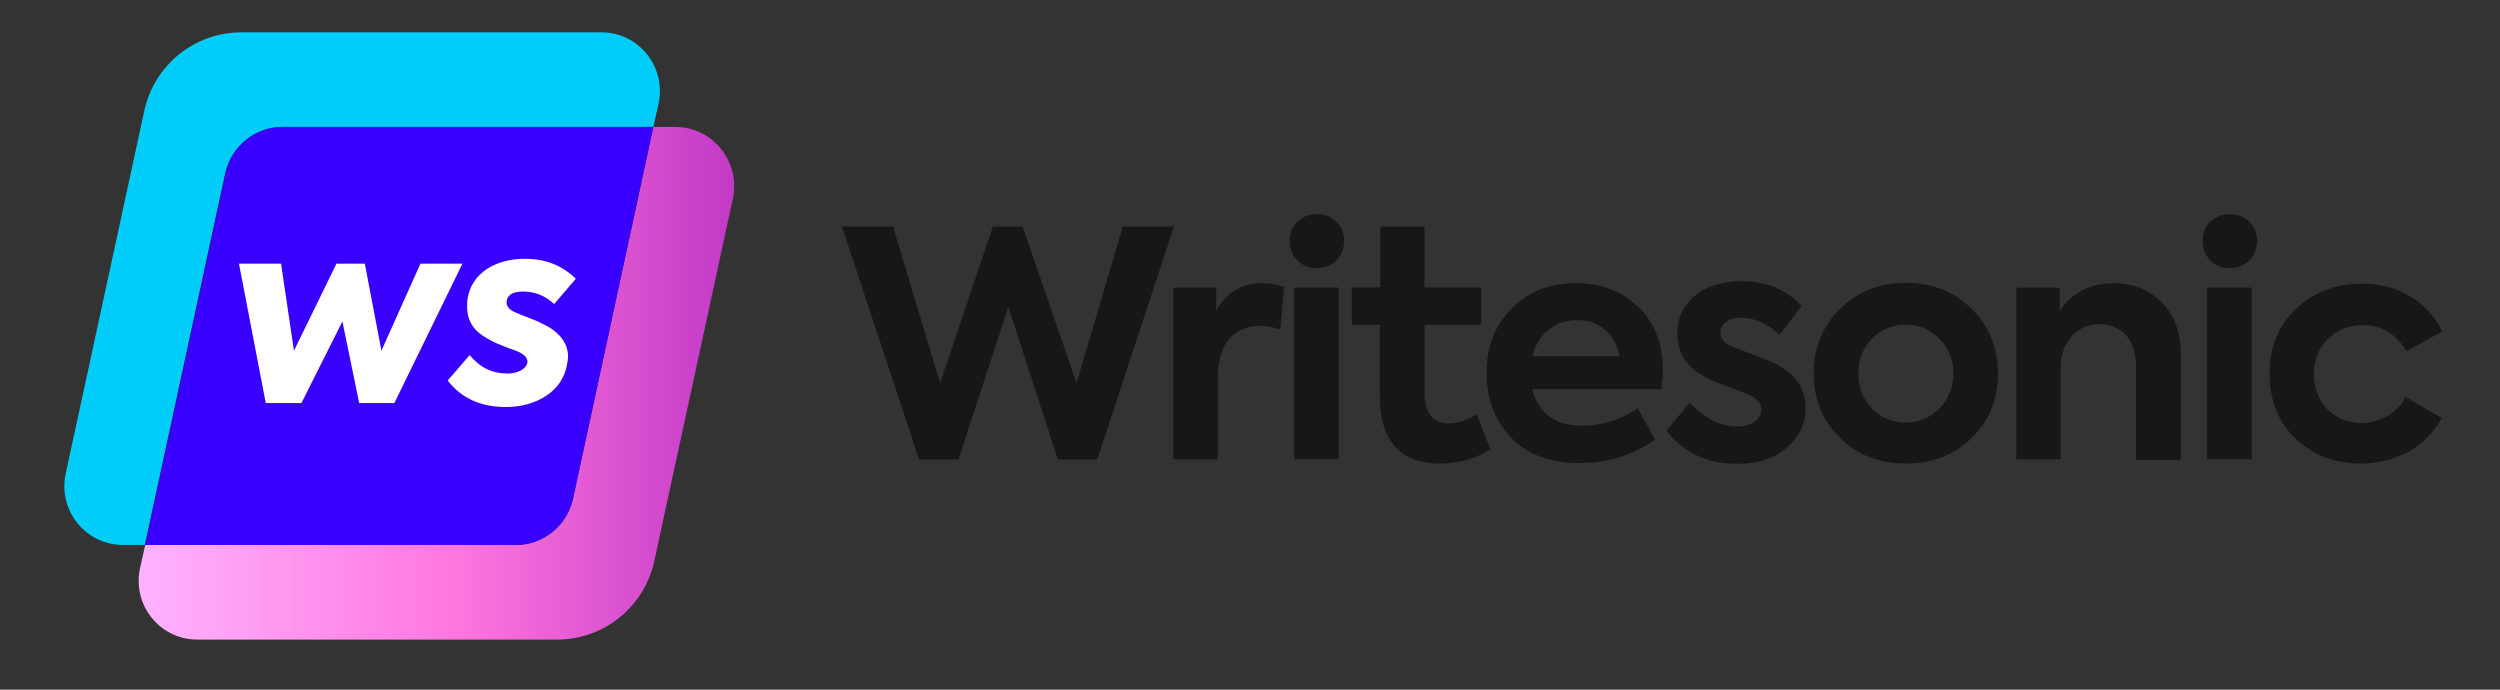 <svg width="58" height="16" viewBox="0 0 58 16" fill="none" xmlns="http://www.w3.org/2000/svg">
<rect x="0" y="0" width="58" height="16" fill="#333333" stroke="none"/>
<path d="M6.561 2.944H15.158L15.28 2.398C15.459 1.55 14.819 0.75 13.952 0.75H5.6C4.518 0.75 3.585 1.503 3.35 2.558L1.523 10.995C1.344 11.842 1.985 12.642 2.851 12.642H3.359L5.224 4.017C5.365 3.396 5.921 2.944 6.561 2.944Z" fill="#00CDFA"/>
<path d="M15.667 2.945H15.158L13.294 11.57C13.162 12.192 12.606 12.644 11.966 12.644H3.369L3.247 13.19C3.068 14.037 3.708 14.838 4.575 14.838H12.927C14.009 14.838 14.941 14.084 15.177 13.03L17.004 4.603C17.183 3.746 16.533 2.945 15.667 2.945Z" fill="url(#paint0_linear_3260_70)"/>
<path d="M13.294 11.57L15.158 2.945H6.561C5.921 2.945 5.365 3.388 5.234 4.019L3.369 12.644H11.966C12.606 12.644 13.152 12.192 13.294 11.57Z" fill="#3A00FF"/>
<path d="M6.166 9.351L5.544 6.117H6.52L6.82 8.136L7.806 6.117H8.464L8.849 8.136L9.754 6.117H10.729L9.149 9.351H8.333L7.944 7.457L6.993 9.351H6.166Z" fill="white"/>
<path d="M10.387 8.828L10.896 8.238C11.126 8.521 11.415 8.666 11.772 8.666C12.002 8.666 12.204 8.57 12.235 8.411C12.246 8.316 12.182 8.234 12.034 8.164C11.998 8.146 11.921 8.118 11.797 8.075C11.553 7.98 11.447 7.944 11.235 7.81C10.938 7.626 10.797 7.372 10.846 6.934C10.942 6.336 11.489 6.004 12.182 6.004C12.656 6.004 13.045 6.159 13.359 6.467L12.857 7.054C12.649 6.859 12.409 6.764 12.136 6.764C11.917 6.764 11.787 6.827 11.758 6.965C11.733 7.078 11.793 7.174 11.935 7.238C11.981 7.262 12.076 7.301 12.218 7.354C12.359 7.407 12.479 7.453 12.578 7.51C12.896 7.644 13.271 7.959 13.158 8.439C13.105 8.754 12.946 9.001 12.677 9.178C12.412 9.355 12.091 9.443 11.73 9.443C11.15 9.44 10.701 9.238 10.387 8.828Z" fill="white"/>
<path d="M22.235 10.66H21.322L19.532 5.254H20.719L21.811 8.889L23.036 5.254H23.723L24.976 8.889L26.049 5.254H27.236L25.456 10.66H24.543L23.394 7.119L22.235 10.66Z" fill="#171717"/>
<path d="M28.254 10.658H27.218V6.674H28.216V7.211C28.451 6.778 28.819 6.57 29.308 6.57C29.469 6.57 29.629 6.599 29.789 6.655L29.704 7.644C29.525 7.587 29.374 7.559 29.233 7.559C28.932 7.559 28.696 7.663 28.517 7.861C28.348 8.058 28.254 8.36 28.254 8.765V10.658Z" fill="#171717"/>
<path d="M31.183 5.59C31.183 5.769 31.126 5.92 31.004 6.042C30.881 6.165 30.731 6.221 30.552 6.221C30.373 6.221 30.222 6.165 30.1 6.042C29.977 5.92 29.921 5.769 29.921 5.59C29.921 5.411 29.977 5.261 30.1 5.148C30.222 5.025 30.373 4.969 30.552 4.969C30.731 4.969 30.881 5.025 31.004 5.148C31.126 5.261 31.183 5.411 31.183 5.59ZM31.06 6.673V10.657H30.024V6.673H31.06Z" fill="#171717"/>
<path d="M34.263 9.614L34.574 10.424C34.244 10.641 33.849 10.754 33.397 10.754C32.935 10.754 32.596 10.622 32.361 10.358C32.125 10.095 32.012 9.699 32.012 9.181V7.533H31.362V6.667H32.022V5.254H33.048V6.667H34.367V7.533H33.048V9.115C33.048 9.586 33.236 9.822 33.613 9.822C33.801 9.822 34.028 9.756 34.263 9.614Z" fill="#171717"/>
<path d="M38.576 8.576C38.576 8.699 38.566 8.849 38.538 9.028H35.543C35.694 9.593 36.08 9.876 36.702 9.876C37.163 9.876 37.596 9.744 37.992 9.471L38.397 10.196C37.888 10.563 37.314 10.742 36.654 10.742C35.958 10.742 35.421 10.545 35.044 10.14C34.677 9.744 34.488 9.245 34.488 8.661C34.488 8.049 34.677 7.55 35.063 7.164C35.449 6.768 35.948 6.57 36.56 6.57C37.144 6.57 37.615 6.749 37.992 7.107C38.387 7.474 38.576 7.964 38.576 8.576ZM36.579 7.427C36.325 7.427 36.099 7.503 35.92 7.653C35.741 7.804 35.618 8.002 35.553 8.266H37.577C37.53 8.011 37.417 7.804 37.238 7.653C37.059 7.503 36.843 7.427 36.579 7.427Z" fill="#171717"/>
<path d="M40.308 10.761C39.611 10.761 39.065 10.507 38.66 9.989L39.206 9.339C39.348 9.509 39.517 9.641 39.715 9.744C39.913 9.848 40.111 9.895 40.308 9.895C40.468 9.895 40.591 9.857 40.704 9.782C40.807 9.707 40.864 9.612 40.864 9.499C40.864 9.358 40.77 9.245 40.581 9.16C40.525 9.132 40.365 9.076 40.111 8.981C39.885 8.897 39.715 8.831 39.602 8.765C39.141 8.548 38.914 8.2 38.914 7.729C38.914 7.38 39.046 7.098 39.319 6.862C39.583 6.636 39.95 6.523 40.403 6.523C40.968 6.523 41.438 6.712 41.796 7.098L41.288 7.767C41.005 7.503 40.704 7.371 40.374 7.371C40.242 7.371 40.129 7.399 40.045 7.465C39.96 7.531 39.913 7.606 39.913 7.701C39.913 7.87 40.026 7.993 40.261 8.068C40.779 8.266 41.099 8.388 41.222 8.454C41.674 8.69 41.891 9.029 41.891 9.462C41.891 9.839 41.74 10.14 41.448 10.385C41.165 10.639 40.789 10.761 40.308 10.761Z" fill="#171717"/>
<path d="M42.078 8.663C42.078 8.069 42.276 7.58 42.681 7.175C43.086 6.77 43.594 6.562 44.216 6.562C44.837 6.562 45.346 6.77 45.751 7.175C46.147 7.57 46.354 8.069 46.354 8.663C46.354 9.256 46.156 9.755 45.751 10.151C45.346 10.556 44.837 10.753 44.216 10.753C43.594 10.753 43.086 10.556 42.681 10.151C42.276 9.755 42.078 9.256 42.078 8.663ZM43.425 9.473C43.632 9.689 43.896 9.802 44.216 9.802C44.527 9.802 44.781 9.689 44.998 9.473C45.214 9.247 45.318 8.973 45.318 8.663C45.318 8.352 45.214 8.079 44.998 7.862C44.781 7.646 44.527 7.533 44.216 7.533C43.896 7.533 43.632 7.646 43.425 7.862C43.218 8.079 43.114 8.343 43.114 8.663C43.114 8.983 43.218 9.256 43.425 9.473Z" fill="#171717"/>
<path d="M47.814 10.658H46.778V6.674H47.786V7.23C47.89 7.032 48.059 6.872 48.285 6.749C48.511 6.627 48.756 6.57 49.039 6.57C49.472 6.57 49.839 6.712 50.141 7.004C50.442 7.295 50.593 7.7 50.593 8.228V10.667H49.557V8.51C49.557 8.2 49.481 7.955 49.331 7.785C49.18 7.616 48.973 7.522 48.718 7.522C48.445 7.522 48.229 7.616 48.059 7.804C47.89 7.992 47.805 8.237 47.805 8.529V10.658H47.814Z" fill="#171717"/>
<path d="M52.363 5.59C52.363 5.769 52.306 5.92 52.184 6.042C52.061 6.165 51.91 6.221 51.732 6.221C51.553 6.221 51.402 6.165 51.279 6.042C51.157 5.92 51.101 5.769 51.101 5.59C51.101 5.411 51.157 5.261 51.279 5.148C51.402 5.025 51.553 4.969 51.732 4.969C51.91 4.969 52.061 5.025 52.184 5.148C52.306 5.261 52.363 5.411 52.363 5.59ZM52.24 6.673V10.657H51.204V6.673H52.24Z" fill="#171717"/>
<path d="M54.774 10.754C54.162 10.754 53.654 10.556 53.249 10.17C52.853 9.784 52.655 9.285 52.655 8.673C52.655 8.061 52.853 7.561 53.258 7.175C53.663 6.78 54.181 6.582 54.803 6.582C55.208 6.582 55.584 6.676 55.914 6.874C56.243 7.072 56.498 7.345 56.658 7.693L55.829 8.145C55.584 7.74 55.245 7.543 54.812 7.543C54.482 7.543 54.209 7.656 54.002 7.872C53.785 8.089 53.682 8.353 53.682 8.673C53.682 9.002 53.785 9.276 53.993 9.492C54.209 9.709 54.473 9.812 54.793 9.812C55 9.812 55.198 9.756 55.396 9.643C55.584 9.53 55.725 9.389 55.81 9.21L56.648 9.699C56.479 10.02 56.225 10.274 55.895 10.472C55.556 10.651 55.179 10.754 54.774 10.754Z" fill="#171717"/>
<defs>
<linearGradient id="paint0_linear_3260_70" x1="3.217" y1="8.893" x2="17.03" y2="8.893" gradientUnits="userSpaceOnUse">
<stop stop-color="#FFB3FF"/>
<stop offset="0.533" stop-color="#FF76DF"/>
<stop offset="1" stop-color="#C239C6"/>
</linearGradient>
</defs>
</svg>
